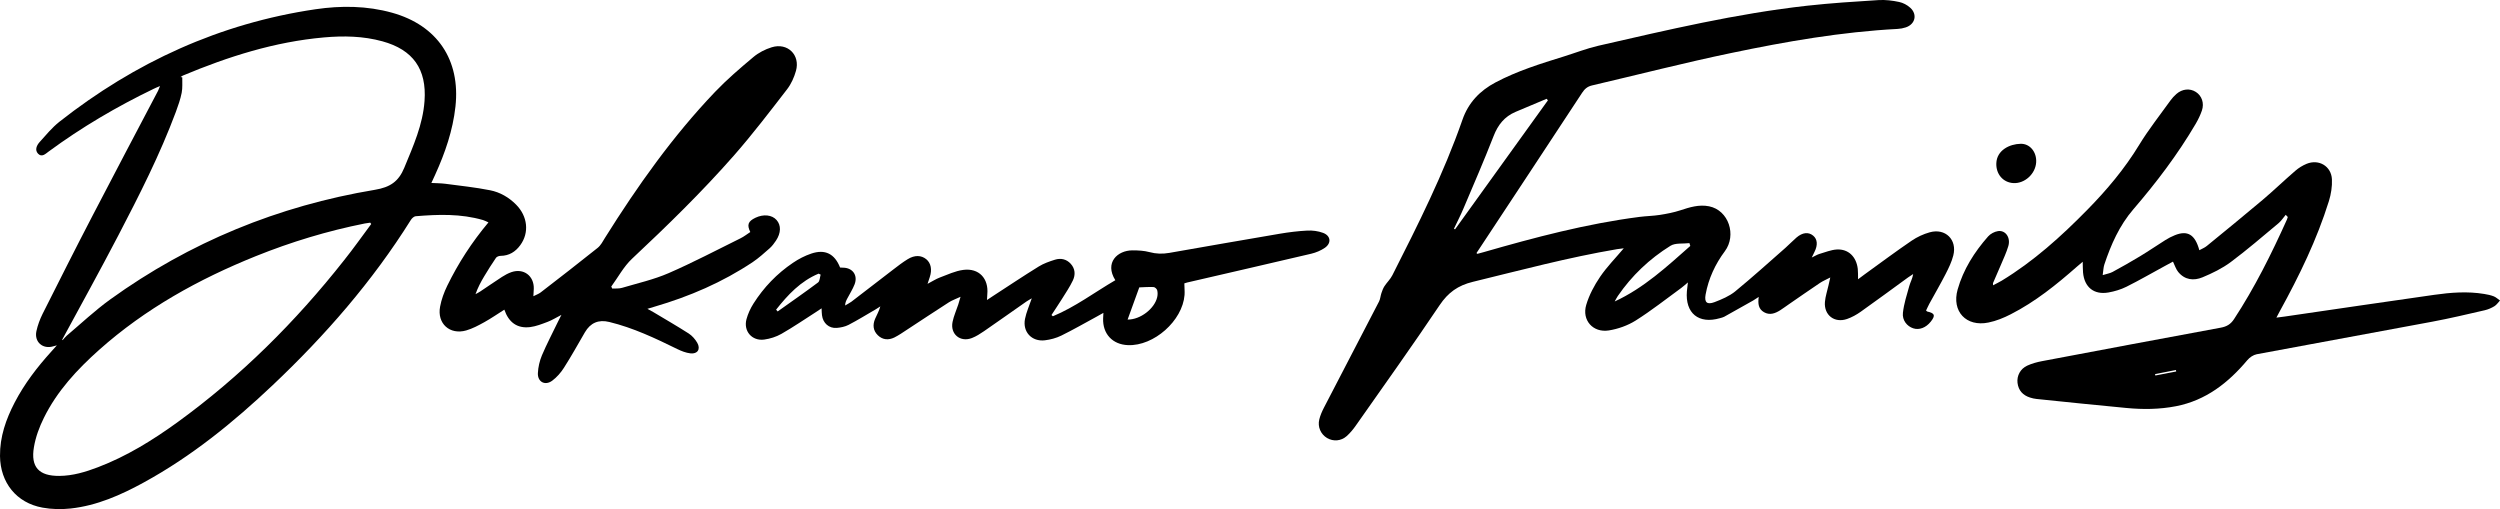 <?xml version="1.0" encoding="UTF-8"?>
<svg id="Layer_1" data-name="Layer 1" xmlns="http://www.w3.org/2000/svg" width="372.76" height="75.92" viewBox="0 0 372.76 75.92">
  <g id="wjC1Cd">
    <g>
      <path d="M83.71,46.95c-.83.43-1.42.8-2.06,1.04-.85.32-1.72.67-2.6.78-1.95.24-3.21-.72-3.85-2.6-1.03.65-1.98,1.31-2.99,1.87-.87.48-1.76.96-2.7,1.23-2.45.7-4.37-1.04-3.89-3.55.2-1.07.59-2.14,1.07-3.12,1.64-3.36,3.66-6.48,6.14-9.44-.29-.13-.54-.27-.81-.35-3.3-.96-6.67-.85-10.04-.57-.26.02-.58.32-.73.57-5.73,9.15-12.76,17.21-20.58,24.61-5.86,5.54-12.09,10.61-19.2,14.5-3.43,1.88-7,3.47-10.94,3.9-1.38.15-2.83.12-4.19-.13C2.44,74.98.05,71.96,0,68c-.03-2.87.89-5.49,2.19-7.99,1.45-2.79,3.35-5.26,5.45-7.58.24-.26.47-.53.84-.94-.29.08-.4.1-.51.14-1.59.49-2.89-.64-2.54-2.26.19-.88.52-1.76.92-2.57,2.47-4.91,4.94-9.82,7.48-14.7,3.22-6.21,6.49-12.38,9.74-18.57.08-.16.14-.33.29-.7-.44.19-.71.29-.96.42-5.49,2.65-10.72,5.72-15.64,9.34-.48.35-1.02.92-1.59.32-.52-.55-.19-1.25.24-1.73.94-1.05,1.85-2.15,2.94-3.02C20.14,9.28,32.79,3.48,47.04,1.38c3.82-.56,7.67-.53,11.43.52,6.73,1.88,10.2,7.03,9.44,13.99-.39,3.56-1.54,6.89-3.01,10.13-.18.4-.36.79-.58,1.26.76.04,1.42.04,2.06.12,2.24.3,4.49.53,6.7.97,1.47.29,2.79,1.05,3.87,2.14,1.73,1.74,1.99,4.18.63,6.04-.72.99-1.67,1.59-2.94,1.6-.24,0-.57.12-.69.3-.61.89-1.18,1.8-1.74,2.73-.5.83-.95,1.68-1.31,2.68.24-.13.49-.25.71-.4,1.08-.72,2.15-1.46,3.24-2.17.44-.28.91-.54,1.4-.71,1.82-.63,3.39.55,3.34,2.47-.01.32-.03.65-.06,1.12.44-.22.8-.35,1.09-.57,2.84-2.19,5.68-4.39,8.48-6.63.48-.38.79-.99,1.12-1.53,4.84-7.72,10.09-15.13,16.4-21.74,1.77-1.85,3.73-3.53,5.7-5.18.78-.66,1.77-1.17,2.75-1.47,2.36-.73,4.28,1.15,3.61,3.52-.27.96-.71,1.95-1.32,2.74-2.58,3.34-5.15,6.71-7.93,9.88-4.76,5.42-9.93,10.46-15.19,15.39-1.24,1.16-2.08,2.76-3.1,4.15.05.1.1.2.15.3.49-.03,1,.03,1.46-.11,2.33-.69,4.73-1.23,6.94-2.19,3.64-1.58,7.16-3.44,10.73-5.2.51-.25.97-.62,1.45-.93-.53-1.09-.33-1.6.77-2.13,1.19-.57,2.47-.44,3.15.34.69.78.67,1.93-.09,3.07-.27.41-.58.82-.95,1.15-.81.71-1.61,1.44-2.5,2.04-4.52,3.02-9.45,5.14-14.66,6.66-.28.08-.56.17-1.06.32.42.23.67.36.92.51,1.75,1.05,3.52,2.07,5.24,3.17.51.33.96.85,1.27,1.38.54.94.05,1.71-1.02,1.58-.67-.08-1.34-.34-1.95-.64-3.28-1.61-6.57-3.17-10.14-4.04q-2.4-.59-3.64,1.54c-1.03,1.77-2.02,3.56-3.12,5.28-.46.73-1.07,1.43-1.76,1.94-1.06.78-2.19.18-2.13-1.14.04-.89.26-1.82.6-2.64.72-1.7,1.59-3.34,2.39-5.01.14-.26.27-.53.52-1.03ZM9.28,50.63s.04.07.05.1c.2-.22.38-.47.61-.67,2.15-1.82,4.21-3.76,6.49-5.41,11.86-8.55,25.07-13.95,39.47-16.35,2.27-.38,3.53-1.22,4.39-3.31,1.33-3.23,2.76-6.4,3.01-9.94.34-4.74-1.71-7.63-6.28-8.89-2.87-.79-5.79-.84-8.72-.58-7.35.65-14.28,2.86-21.04,5.69-.12.05-.22.15-.33.22.08.01.16.03.25.04-.02.77.06,1.56-.09,2.31-.19.97-.53,1.92-.87,2.85-2.37,6.36-5.44,12.39-8.57,18.4-2.72,5.22-5.57,10.37-8.37,15.54ZM55.35,33.4c-.05-.07-.1-.13-.15-.2-.27.04-.53.07-.8.12-5.57,1.11-10.98,2.75-16.25,4.87-8.52,3.43-16.46,7.83-23.35,13.96-3.3,2.94-6.29,6.16-8.26,10.16-.68,1.37-1.23,2.86-1.48,4.36-.51,2.98.75,4.31,3.77,4.29,2.02-.01,3.93-.59,5.79-1.3,4.27-1.63,8.12-4.01,11.8-6.67,9.46-6.86,17.66-15.02,24.88-24.18,1.4-1.75,2.7-3.6,4.05-5.41Z"/>
      <path d="M220.28,37.85c.31-.08.62-.16.92-.25,7.65-2.2,15.34-4.24,23.26-5.26,1.01-.13,2.04-.14,3.05-.3,1.02-.16,2.05-.36,3.03-.68,1.4-.46,2.79-.9,4.29-.6,2.93.59,4.13,4.31,2.35,6.7-1.42,1.9-2.44,4.08-2.87,6.46-.21,1.17.21,1.55,1.33,1.13,1.07-.41,2.19-.88,3.07-1.59,2.56-2.1,5.02-4.32,7.51-6.51.56-.49,1.07-1.04,1.64-1.53.9-.77,1.79-.86,2.48-.29.65.53.72,1.41.21,2.42-.11.21-.2.43-.41.85.5-.24.8-.43,1.12-.53.87-.25,1.74-.62,2.62-.67,1.72-.09,2.91,1.08,3.12,2.89.05.46.03.93.04,1.55.38-.29.68-.52.98-.73,2.33-1.68,4.63-3.4,7.01-5.02.81-.55,1.75-.99,2.69-1.25,2.34-.66,4.13,1.1,3.52,3.46-.24.95-.69,1.87-1.14,2.75-.77,1.5-1.62,2.96-2.43,4.44-.18.33-.33.69-.49,1.01.1.08.13.14.18.15,1.12.24,1.25.6.52,1.51-.72.91-1.73,1.29-2.62.99-.91-.3-1.66-1.19-1.53-2.32.15-1.35.58-2.67.95-3.99.16-.57.47-1.1.58-1.78-.26.17-.52.33-.77.51-2.35,1.71-4.68,3.43-7.05,5.11-.62.44-1.32.83-2.04,1.08-1.87.65-3.46-.57-3.3-2.54.07-.84.36-1.67.54-2.5.07-.31.14-.63.26-1.15-.63.33-1.11.53-1.53.81-1.54,1.03-3.05,2.09-4.58,3.14-.46.31-.9.65-1.36.94-.75.47-1.55.78-2.41.29-.82-.47-.93-1.24-.79-2.28-.35.23-.58.39-.82.53-1.44.81-2.88,1.62-4.33,2.43-.19.1-.42.15-.63.21-3.17.92-5.2-.73-4.93-4.02.03-.38.08-.75.15-1.31-.42.35-.7.61-1,.83-2.25,1.64-4.45,3.38-6.8,4.86-1.18.74-2.62,1.25-4,1.47-2.35.37-4.04-1.53-3.36-3.81.44-1.48,1.2-2.91,2.07-4.19,1-1.47,2.27-2.76,3.53-4.25-.39.05-.7.08-1,.13-7.26,1.23-14.36,3.13-21.5,4.87-2.22.54-3.69,1.59-4.96,3.48-4.07,6.06-8.31,11.99-12.5,17.96-.39.56-.84,1.1-1.35,1.56-.85.76-2.01.83-2.93.29-.94-.56-1.44-1.66-1.16-2.78.15-.61.41-1.2.7-1.76,2.73-5.28,5.48-10.54,8.21-15.82.19-.37.21-.83.35-1.24.12-.35.25-.72.45-1.03.37-.57.89-1.05,1.19-1.65,3.84-7.57,7.65-15.15,10.45-23.19.88-2.53,2.59-4.32,4.94-5.56,3.22-1.7,6.68-2.78,10.14-3.85,1.73-.54,3.42-1.2,5.18-1.61,10.31-2.36,20.61-4.8,31.14-5.97,3.54-.39,7.1-.62,10.66-.84,1.01-.06,2.05.07,3.04.28.59.12,1.21.45,1.66.86,1.1.99.75,2.46-.66,2.93-.39.13-.81.21-1.22.23-8.36.44-16.59,1.87-24.76,3.58-6.98,1.45-13.88,3.23-20.82,4.85-.67.16-1.08.51-1.46,1.09-5.05,7.69-10.12,15.37-15.19,23.05-.19.29-.38.57-.57.86.06.02.1.07.14.11ZM216.79,34.1c.05.03.11.06.16.1,4.62-6.41,9.23-12.83,13.85-19.24-.06-.08-.12-.15-.19-.23-1.54.65-3.09,1.3-4.63,1.95-1.65.7-2.63,1.93-3.28,3.61-1.41,3.62-2.96,7.19-4.48,10.77-.43,1.03-.95,2.03-1.43,3.04ZM252.03,36.67c-.04-.14-.08-.28-.13-.42-.96.12-2.09-.06-2.83.4-3.12,1.94-5.76,4.44-7.85,7.49-.18.26-.31.54-.46.81,4.36-2.02,7.78-5.2,11.27-8.28Z"/>
      <path d="M340.81,32.03c-.35.42-.66.9-1.07,1.25-2.35,1.96-4.68,3.97-7.13,5.8-1.27.94-2.74,1.66-4.21,2.27-1.3.54-2.64.4-3.62-.8-.34-.41-.5-.97-.78-1.54-.38.21-.78.42-1.19.64-1.92,1.04-3.81,2.14-5.76,3.11-.83.41-1.76.69-2.67.85-2.16.38-3.59-.78-3.79-2.97-.04-.48-.03-.97-.05-1.61-.37.31-.62.52-.86.73-3.06,2.69-6.22,5.24-9.87,7.1-1.05.54-2.18,1-3.32,1.23-3.32.69-5.52-1.67-4.6-4.92.85-3,2.5-5.59,4.54-7.91.35-.4.95-.72,1.48-.8,1.12-.17,1.91.97,1.54,2.23-.29.98-.73,1.9-1.13,2.85-.37.89-.77,1.77-1.15,2.66-.03.06,0,.15.01.34.46-.25.88-.45,1.27-.68,4.76-2.89,8.86-6.59,12.74-10.54,2.93-2.98,5.61-6.16,7.79-9.75,1.39-2.28,3.07-4.39,4.63-6.57.26-.36.56-.69.89-.98.89-.78,2.02-.88,2.91-.31s1.28,1.67.9,2.78c-.23.67-.55,1.33-.91,1.95-2.68,4.57-5.87,8.77-9.32,12.78-2.07,2.41-3.33,5.26-4.32,8.24-.14.43-.14.9-.24,1.56.61-.19,1.08-.26,1.47-.47,1.38-.75,2.75-1.52,4.1-2.34,1.28-.77,2.51-1.62,3.77-2.41.44-.28.91-.52,1.4-.72,1.91-.78,3.03-.12,3.67,2.23.39-.22.8-.37,1.12-.64,2.78-2.27,5.56-4.54,8.3-6.85,1.67-1.41,3.24-2.93,4.89-4.35.49-.43,1.08-.79,1.68-1.04,1.82-.75,3.68.34,3.78,2.3.05,1.08-.13,2.22-.45,3.25-1.79,5.75-4.42,11.14-7.31,16.4-.14.26-.28.53-.52.98.52-.07.88-.11,1.24-.16,7.44-1.08,14.87-2.19,22.31-3.24,2.46-.35,4.95-.54,7.43-.13.49.08.98.18,1.44.36.33.13.61.41.92.62-.27.28-.5.64-.82.84-.44.27-.94.49-1.45.61-2.61.6-5.21,1.22-7.84,1.71-8.72,1.64-17.45,3.21-26.16,4.85-.51.1-1.06.47-1.4.88-2.85,3.39-6.18,6-10.64,6.87-2.46.48-4.95.5-7.43.26-4.46-.41-8.91-.89-13.36-1.34-.33-.03-.65-.11-.97-.21-1.07-.34-1.73-1.05-1.87-2.19-.12-1.06.42-2.1,1.45-2.57.7-.32,1.46-.53,2.21-.67,8.88-1.68,17.76-3.35,26.64-4.99.89-.16,1.48-.51,1.98-1.27,3.09-4.71,5.58-9.72,7.89-14.85.05-.12.09-.25.13-.38-.11-.11-.21-.22-.31-.33ZM324.48,55.39c-.01-.07-.03-.15-.04-.22-1.04.2-2.07.41-3.11.61.01.07.03.14.04.21,1.03-.19,2.07-.4,3.11-.6Z"/>
      <path d="M156.98,47.16c3.34-1.39,6.22-3.57,9.32-5.38-1.65-2.63.34-4.45,2.55-4.45.85,0,1.73.04,2.54.26.99.27,1.95.29,2.94.12,5.5-.96,10.99-1.93,16.49-2.86,1.36-.23,2.74-.4,4.11-.47.78-.04,1.61.07,2.34.34,1.16.43,1.28,1.53.27,2.23-.6.41-1.32.71-2.03.88-6.16,1.45-12.32,2.86-18.49,4.29-.13.03-.26.08-.43.13,0,.59.07,1.16.03,1.73-.3,3.85-4.58,7.64-8.44,7.48-2.31-.09-3.79-1.69-3.7-4,0-.21.02-.43.04-.81-.42.23-.72.4-1.02.57-1.75.95-3.47,1.94-5.26,2.82-.75.37-1.62.6-2.45.7-1.95.23-3.34-1.25-2.96-3.19.2-1.01.64-1.97,1.01-3.07-.31.19-.57.32-.8.48-2.11,1.47-4.2,2.96-6.32,4.42-.57.39-1.16.77-1.8,1.02-1.74.68-3.27-.58-2.89-2.41.18-.89.57-1.73.85-2.59.1-.3.18-.61.34-1.15-.72.34-1.26.52-1.73.82-2.09,1.34-4.16,2.72-6.24,4.08-.62.41-1.24.84-1.9,1.17-.86.42-1.74.37-2.46-.33s-.79-1.56-.41-2.45c.26-.6.59-1.16.78-1.86-.24.15-.47.32-.72.46-1.34.78-2.65,1.59-4.02,2.3-.52.27-1.16.4-1.75.45-1.17.1-2.07-.72-2.21-1.89-.04-.29-.04-.59-.06-1.03-.34.22-.57.39-.81.54-1.72,1.1-3.41,2.26-5.18,3.27-.77.44-1.69.73-2.57.85-1.82.24-3.11-1.26-2.64-3.03.22-.81.59-1.62,1.04-2.33,1.54-2.43,3.51-4.48,5.9-6.09.84-.57,1.77-1.05,2.72-1.37,2.07-.7,3.49.03,4.3,2.08.13,0,.29.02.45.02,1.43.02,2.23,1.14,1.71,2.49-.29.74-.73,1.42-1.1,2.13-.15.29-.3.58-.31,1.02.31-.19.64-.35.93-.56,2.08-1.6,4.15-3.21,6.24-4.8.7-.54,1.4-1.08,2.15-1.54,1.05-.65,2.03-.61,2.78,0,.7.58.89,1.56.52,2.67-.09.28-.19.56-.33,1,.71-.37,1.24-.72,1.82-.94,1.16-.43,2.32-.99,3.52-1.14,2.33-.3,3.79,1.29,3.57,3.62-.02.24-.03.48-.05.87.37-.24.63-.42.89-.59,2.27-1.47,4.52-2.98,6.82-4.4.74-.46,1.6-.76,2.43-1.02.87-.27,1.71-.09,2.35.61.67.74.72,1.64.32,2.48-.46.97-1.07,1.86-1.64,2.78-.5.8-1.04,1.59-1.55,2.38.07.05.14.11.2.18ZM168.13,47.65c1.92.02,4.02-1.64,4.41-3.33.08-.34.09-.72,0-1.05-.05-.2-.35-.47-.55-.47-.76-.03-1.52.03-2.12.05-.6,1.65-1.15,3.17-1.74,4.8ZM115.72,46.17c.08.09.15.18.23.27,2.01-1.43,4.04-2.84,6.02-4.32.27-.2.27-.77.39-1.17l-.3-.15c-2.69,1.12-4.59,3.16-6.34,5.37Z"/>
      <path d="M303.6,24.21c-.11,1.72-1.7,3.17-3.38,3.09-1.56-.08-2.63-1.35-2.56-2.97.08-1.93,1.97-2.86,3.63-2.89,1.4-.03,2.41,1.26,2.31,2.77Z"/>
    </g>
  </g>
</svg>
